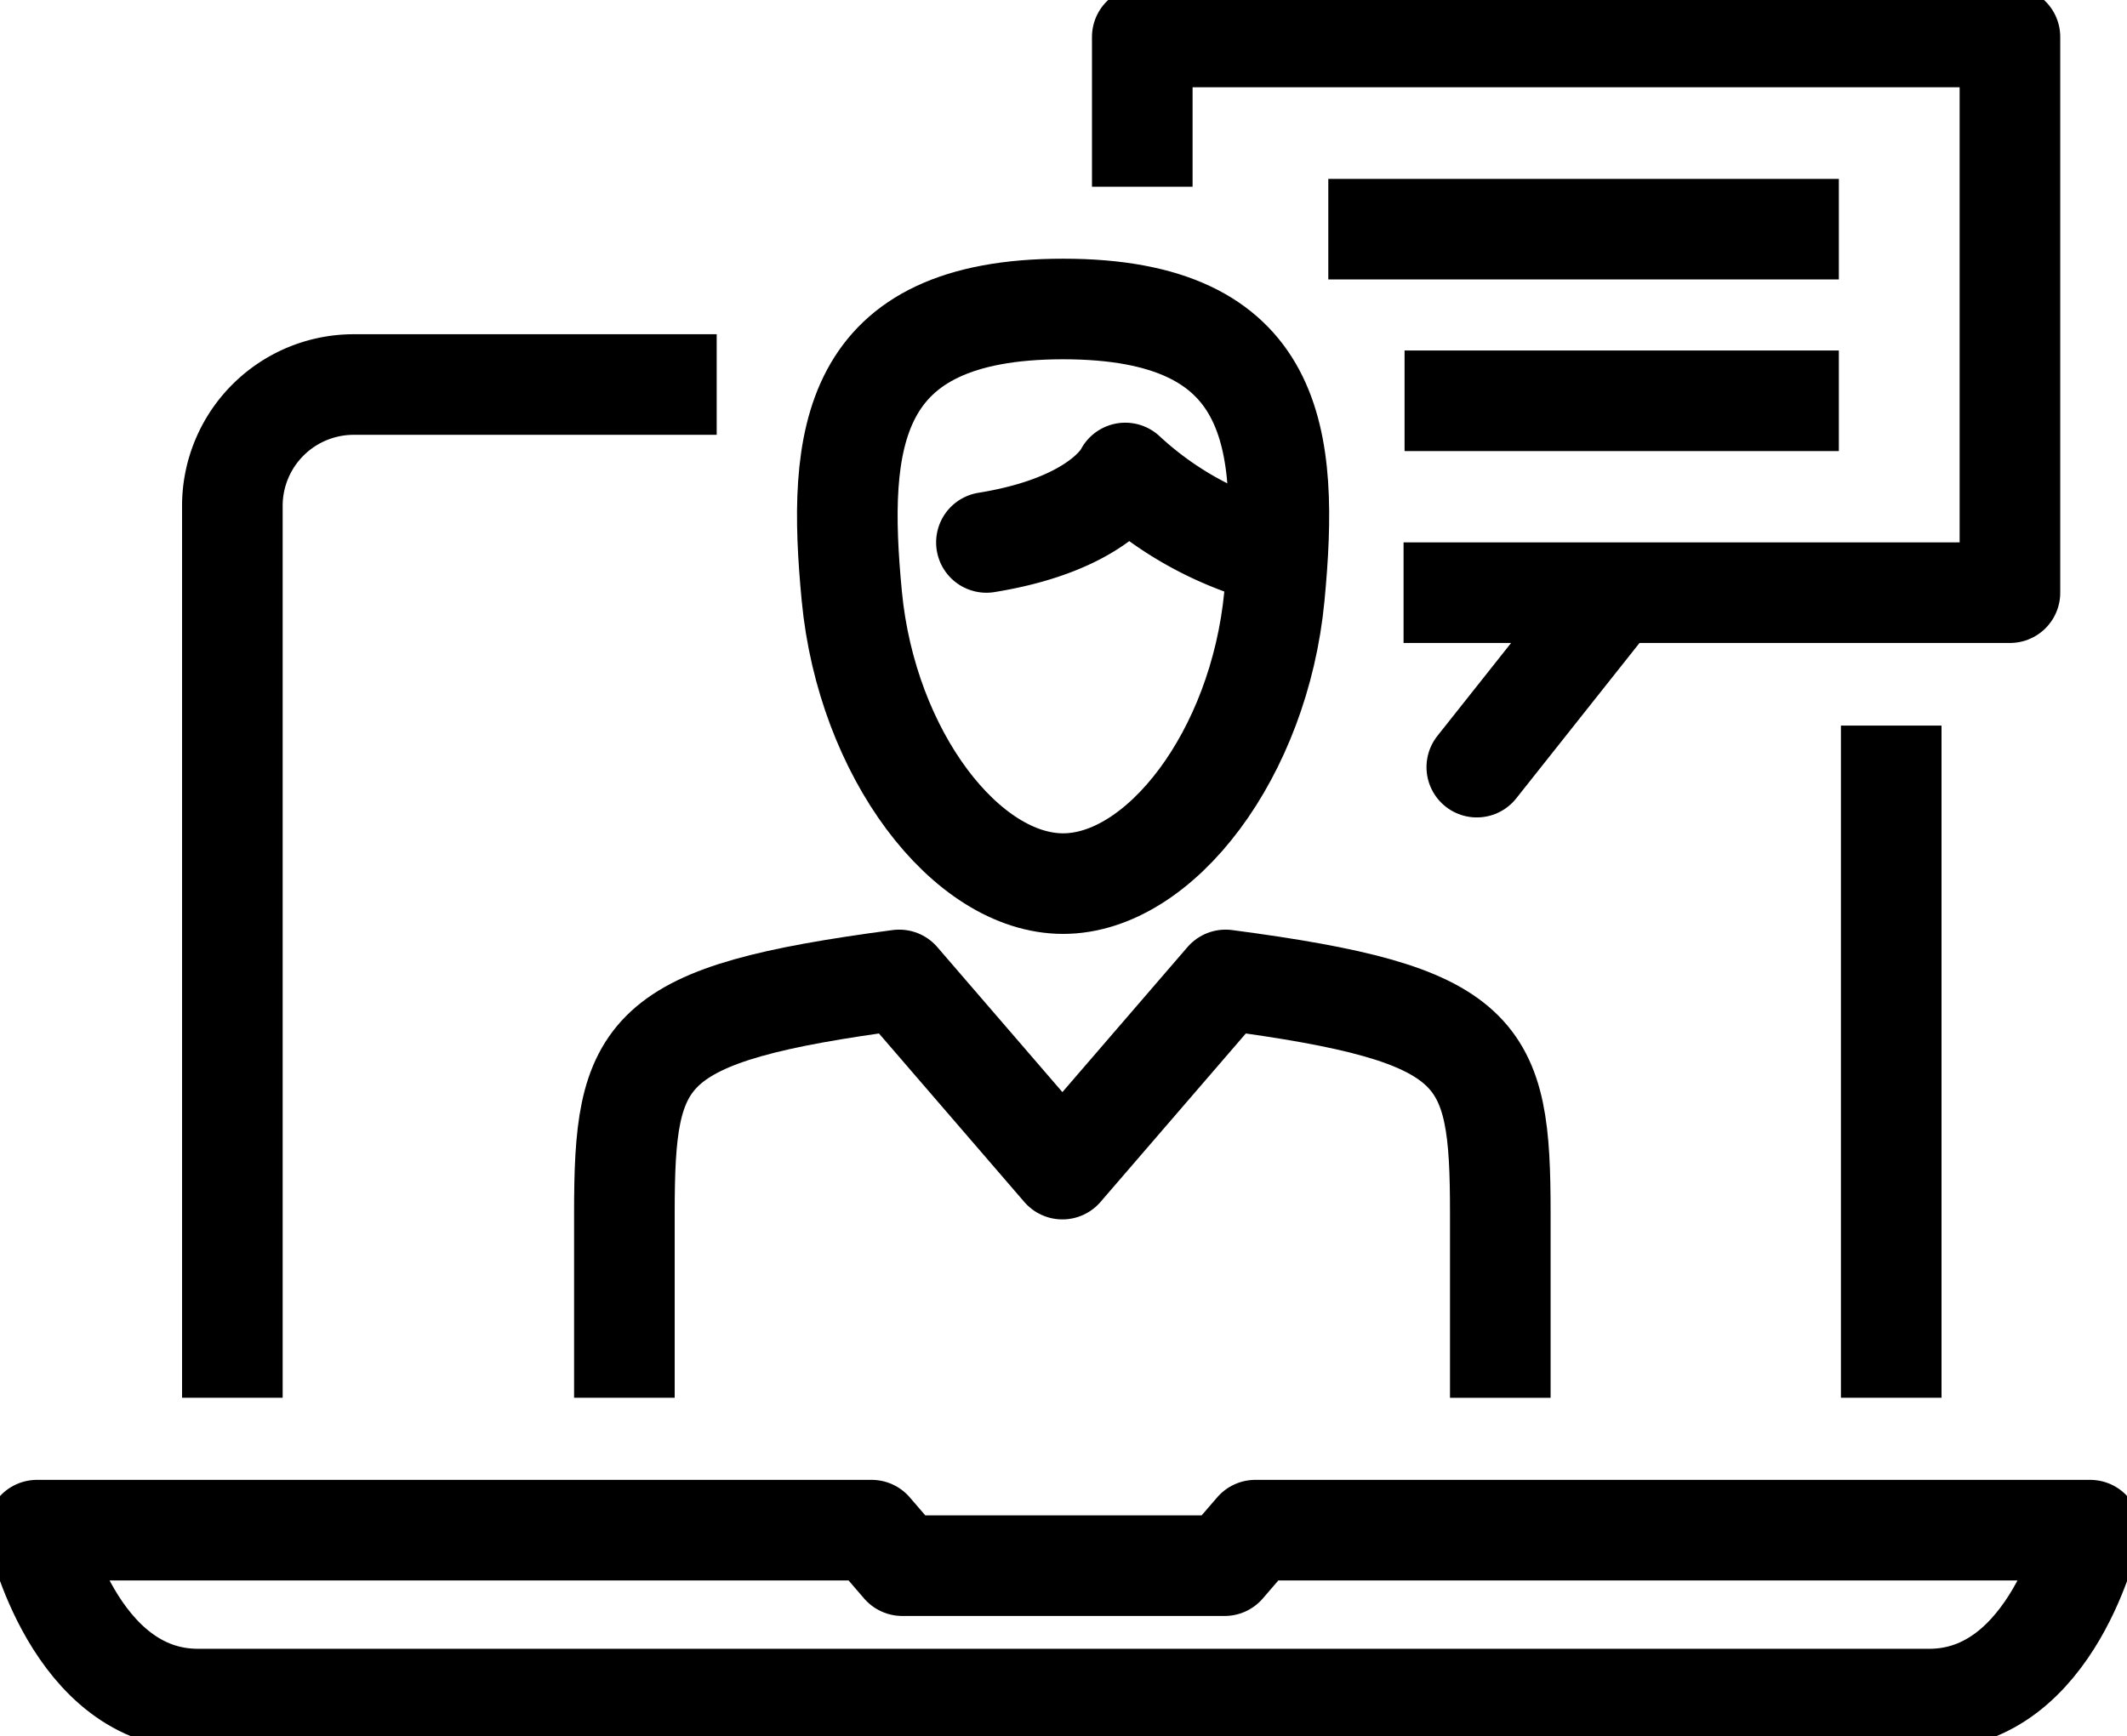 <svg id="pro_briefings_icon" data-name="pro briefings icon" xmlns="http://www.w3.org/2000/svg" xmlns:xlink="http://www.w3.org/1999/xlink" width="42.282" height="34.52" viewBox="0 0 42.282 34.52">
  <defs>
    <clipPath id="clip-path">
      <rect id="Rectangle_854" data-name="Rectangle 854" width="42.282" height="34.52" fill="none" stroke="#000" stroke-width="2"/>
    </clipPath>
  </defs>
  <line id="Line_1578" data-name="Line 1578" x2="10.149" transform="translate(26.405 4.557)" fill="none" stroke="#000" stroke-linejoin="round" stroke-width="2"/>
  <line id="Line_1579" data-name="Line 1579" x2="8.633" transform="translate(27.921 7.969)" fill="none" stroke="#000" stroke-linejoin="round" stroke-width="2"/>
  <line id="Line_1580" data-name="Line 1580" y2="13.365" transform="translate(37.595 14.428)" fill="none" stroke="#000" stroke-linejoin="round" stroke-width="2"/>
  <g id="Group_709" data-name="Group 709">
    <g id="Group_708" data-name="Group 708" clip-path="url(#clip-path)">
      <path id="Path_569" data-name="Path 569" d="M7.852,33.14V15.4a2.413,2.413,0,0,1,2.406-2.407H17.48" transform="translate(-3.233 -5.347)" fill="none" stroke="#000" stroke-linejoin="round" stroke-width="2"/>
      <path id="Path_570" data-name="Path 570" d="M32.919,10.444c-4.264,0-4.5,2.579-4.2,5.714s2.273,5.712,4.2,5.712,3.9-2.571,4.2-5.712S37.183,10.444,32.919,10.444Z" transform="translate(-11.786 -4.3)" fill="none" stroke="#000" stroke-linejoin="round" stroke-width="2"/>
      <path id="Path_571" data-name="Path 571" d="M39.014,17.6a6.885,6.885,0,0,1-2.922-1.61s-.455,1.008-2.76,1.381" transform="translate(-13.723 -6.585)" fill="none" stroke="#000" stroke-linecap="round" stroke-linejoin="round" stroke-width="2"/>
      <path id="Path_572" data-name="Path 572" d="M38.6,4.228V1.25H55.848V12.3H43.794" transform="translate(-15.893 -0.515)" fill="none" stroke="#000" stroke-linejoin="round" stroke-width="2"/>
      <line id="Line_1581" data-name="Line 1581" x1="2.728" y2="3.44" transform="translate(29.357 11.814)" fill="none" stroke="#000" stroke-linecap="round" stroke-linejoin="round" stroke-width="2"/>
      <path id="Path_573" data-name="Path 573" d="M25.469,51.718l-.609.706H18.45l-.608-.706H1.25s.739,3.359,3.2,3.359H38.865c2.456,0,3.2-3.359,3.2-3.359Z" transform="translate(-0.515 -21.292)" fill="none" stroke="#000" stroke-linejoin="round" stroke-width="2"/>
      <path id="Path_574" data-name="Path 574" d="M38.512,41.429V37.759c0-3.246-.338-3.962-5.461-4.639l-3.244,3.762L26.563,33.12C21.44,33.8,21.1,34.514,21.1,37.759v3.669" transform="translate(-8.688 -13.635)" fill="none" stroke="#000" stroke-linejoin="round" stroke-width="2"/>
    </g>
  </g>
</svg>
